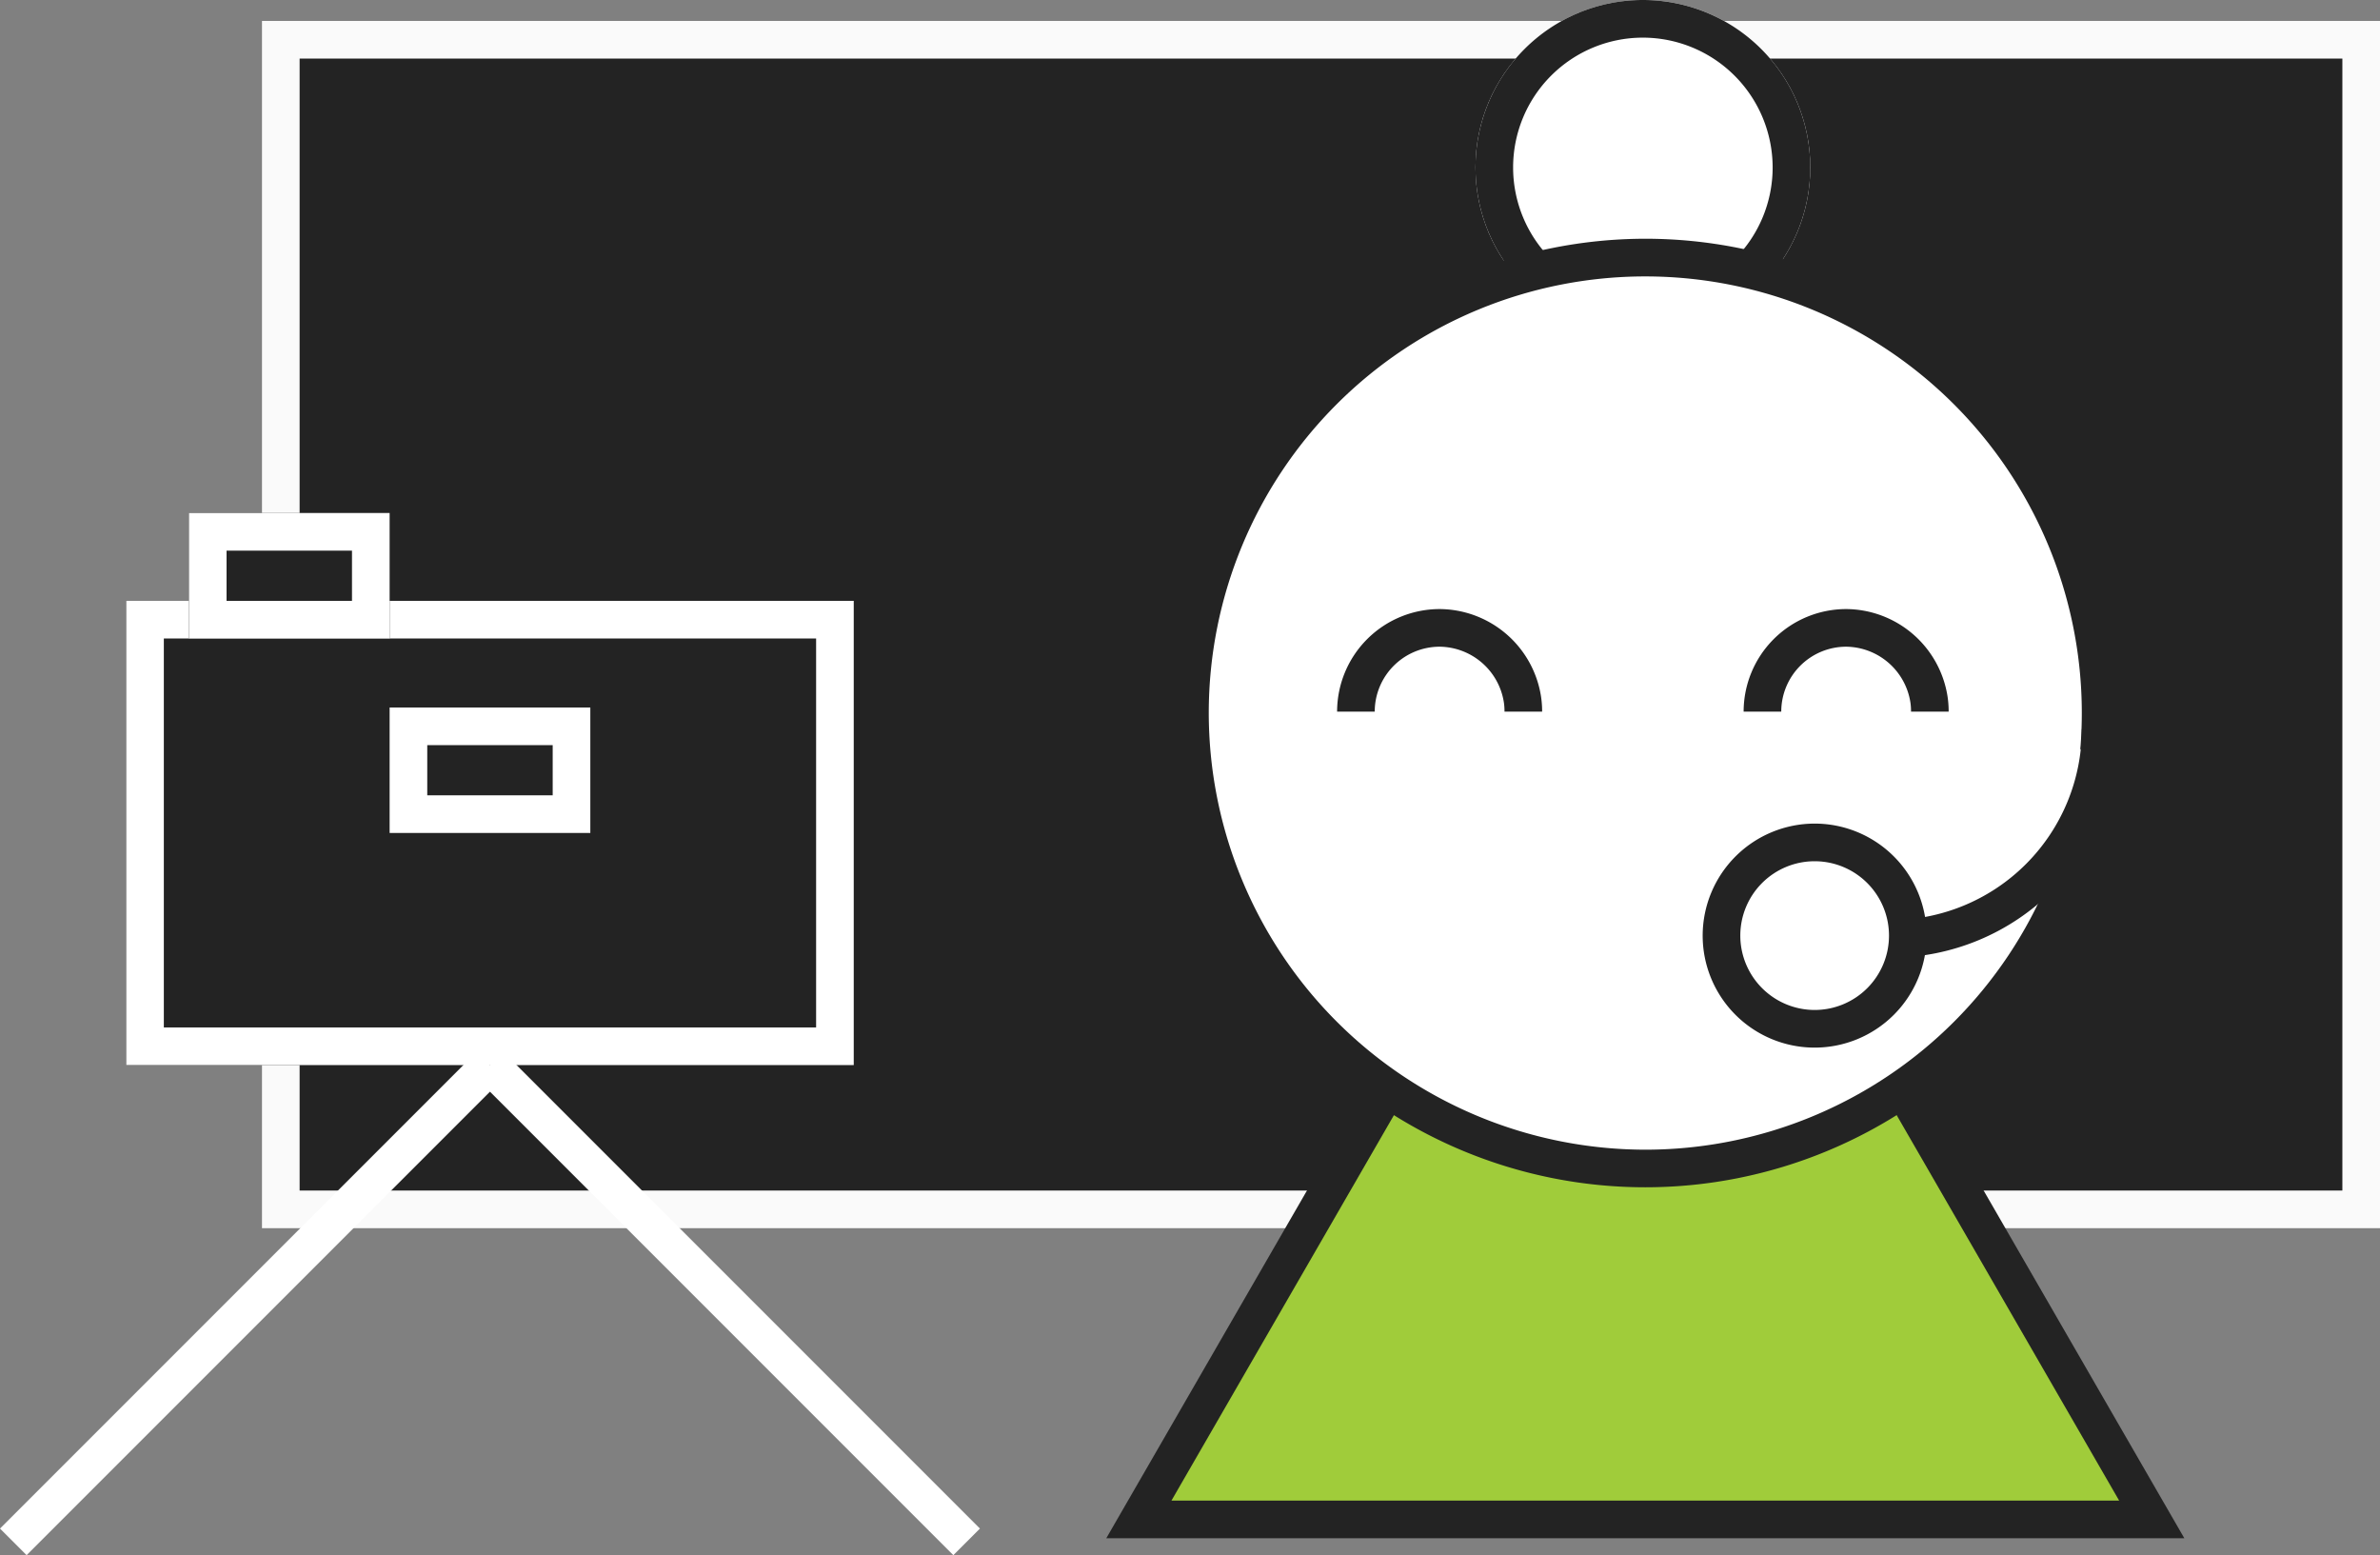 <svg xmlns="http://www.w3.org/2000/svg" width="379.47" height="247.897" viewBox="0 0 379.47 247.897"><rect x="0" y="0" width="379.47" height="247.897" fill="#808080" stroke="none"/><defs><style>.a{fill:#232323;}.b{fill:#fafafa;}.c{fill:#fff;}.d{fill:#a0cc3a;}</style></defs><g transform="translate(-260.204 -1480.203)"><g transform="translate(-528.674 -1118.021)"><rect class="a" width="331.697" height="186.437" transform="translate(1165.349 2790.999) rotate(180)"/><path class="b" d="M-3-3H334.7V189.437H-3ZM328.7,3H3V183.437H328.7Z" transform="translate(1165.349 2790.999) rotate(180)"/><rect class="a" width="116" height="74" transform="translate(809 2694)"/><path class="c" d="M6,6V68H110V6H6M0,0H116V74H0Z" transform="translate(809 2694)"/><rect class="a" width="32" height="20" transform="translate(851 2711)"/><path class="c" d="M6,6v8H26V6H6M0,0H32V20H0Z" transform="translate(851 2711)"/><rect class="a" width="32" height="20" transform="translate(819 2680)"/><path class="c" d="M6,6v8H26V6H6M0,0H32V20H0Z" transform="translate(819 2680)"/><path class="c" d="M2.121,78.121l-4.243-4.243,76-76,4.243,4.243Z" transform="translate(791 2768)"/><path class="c" d="M73.879,78.121l-76-76L2.121-2.121l76,76Z" transform="translate(867 2768)"/></g><g transform="translate(-37.351 -44.515)"><path class="d" d="M281.709,226.189,200.96,366.051h161.5Z" transform="translate(278.175 1400.868)"/><path class="a" d="M281.709,220.189l85.945,148.862H195.764Zm75.553,142.862L281.709,232.189,206.156,363.051Z" transform="translate(278.175 1400.868)"/><circle class="c" cx="26.69" cy="26.69" r="26.69" transform="translate(532.808 1524.718)"/><path class="a" d="M26.69,6a20.69,20.69,0,1,0,20.69,20.69A20.713,20.713,0,0,0,26.69,6m0-6A26.69,26.69,0,1,1,0,26.69,26.69,26.69,0,0,1,26.69,0Z" transform="translate(532.808 1524.718)"/><ellipse class="c" cx="72.603" cy="72.603" rx="72.603" ry="72.603" transform="translate(487.281 1565.773)"/><path class="a" d="M72.6-3A75.6,75.6,0,1,1-3,72.6,75.689,75.689,0,0,1,72.6-3Zm0,145.207A69.6,69.6,0,1,0,3,72.6,69.682,69.682,0,0,0,72.6,142.207Z" transform="translate(487.281 1565.773)"/><path class="c" d="M306.727,234.632a33.415,33.415,0,0,1-33.414,33.416" transform="translate(325.76 1406.328)"/><path class="a" d="M273.313,271.048v-6a30.45,30.45,0,0,0,30.414-30.416h6A36.456,36.456,0,0,1,273.313,271.048Z" transform="translate(325.76 1406.328)"/><path class="c" d="M26.69,0A13.345,13.345,0,0,1,13.345,13.345,13.42,13.42,0,0,1,.148,1.993,12.546,12.546,0,0,1,0,0" transform="translate(605.251 1638.149) rotate(180)"/><path class="a" d="M13.345,16.345A16.46,16.46,0,0,1-2.809,2.5,15.712,15.712,0,0,1-3,0H3a9.373,9.373,0,0,0,.1,1.468,10.482,10.482,0,0,0,10.243,8.877A10.357,10.357,0,0,0,23.69,0h6A16.363,16.363,0,0,1,13.345,16.345Z" transform="translate(605.251 1638.149) rotate(180)"/><path class="c" d="M26.69,0A13.345,13.345,0,0,1,13.345,13.345,13.42,13.42,0,0,1,.148,1.993,12.546,12.546,0,0,1,0,0" transform="translate(540.434 1638.149) rotate(180)"/><path class="a" d="M13.345,16.345A16.46,16.46,0,0,1-2.809,2.5,15.712,15.712,0,0,1-3,0H3a9.373,9.373,0,0,0,.1,1.468,10.482,10.482,0,0,0,10.243,8.877A10.357,10.357,0,0,0,23.69,0h6A16.363,16.363,0,0,1,13.345,16.345Z" transform="translate(540.434 1638.149) rotate(180)"/><circle class="c" cx="14.854" cy="14.854" r="14.854" transform="translate(572.031 1659.001)"/><path class="a" d="M14.854-3A17.854,17.854,0,1,1-3,14.854,17.874,17.874,0,0,1,14.854-3Zm0,29.708A11.854,11.854,0,1,0,3,14.854,11.867,11.867,0,0,0,14.854,26.708Z" transform="translate(572.031 1659.001)"/></g></g></svg>